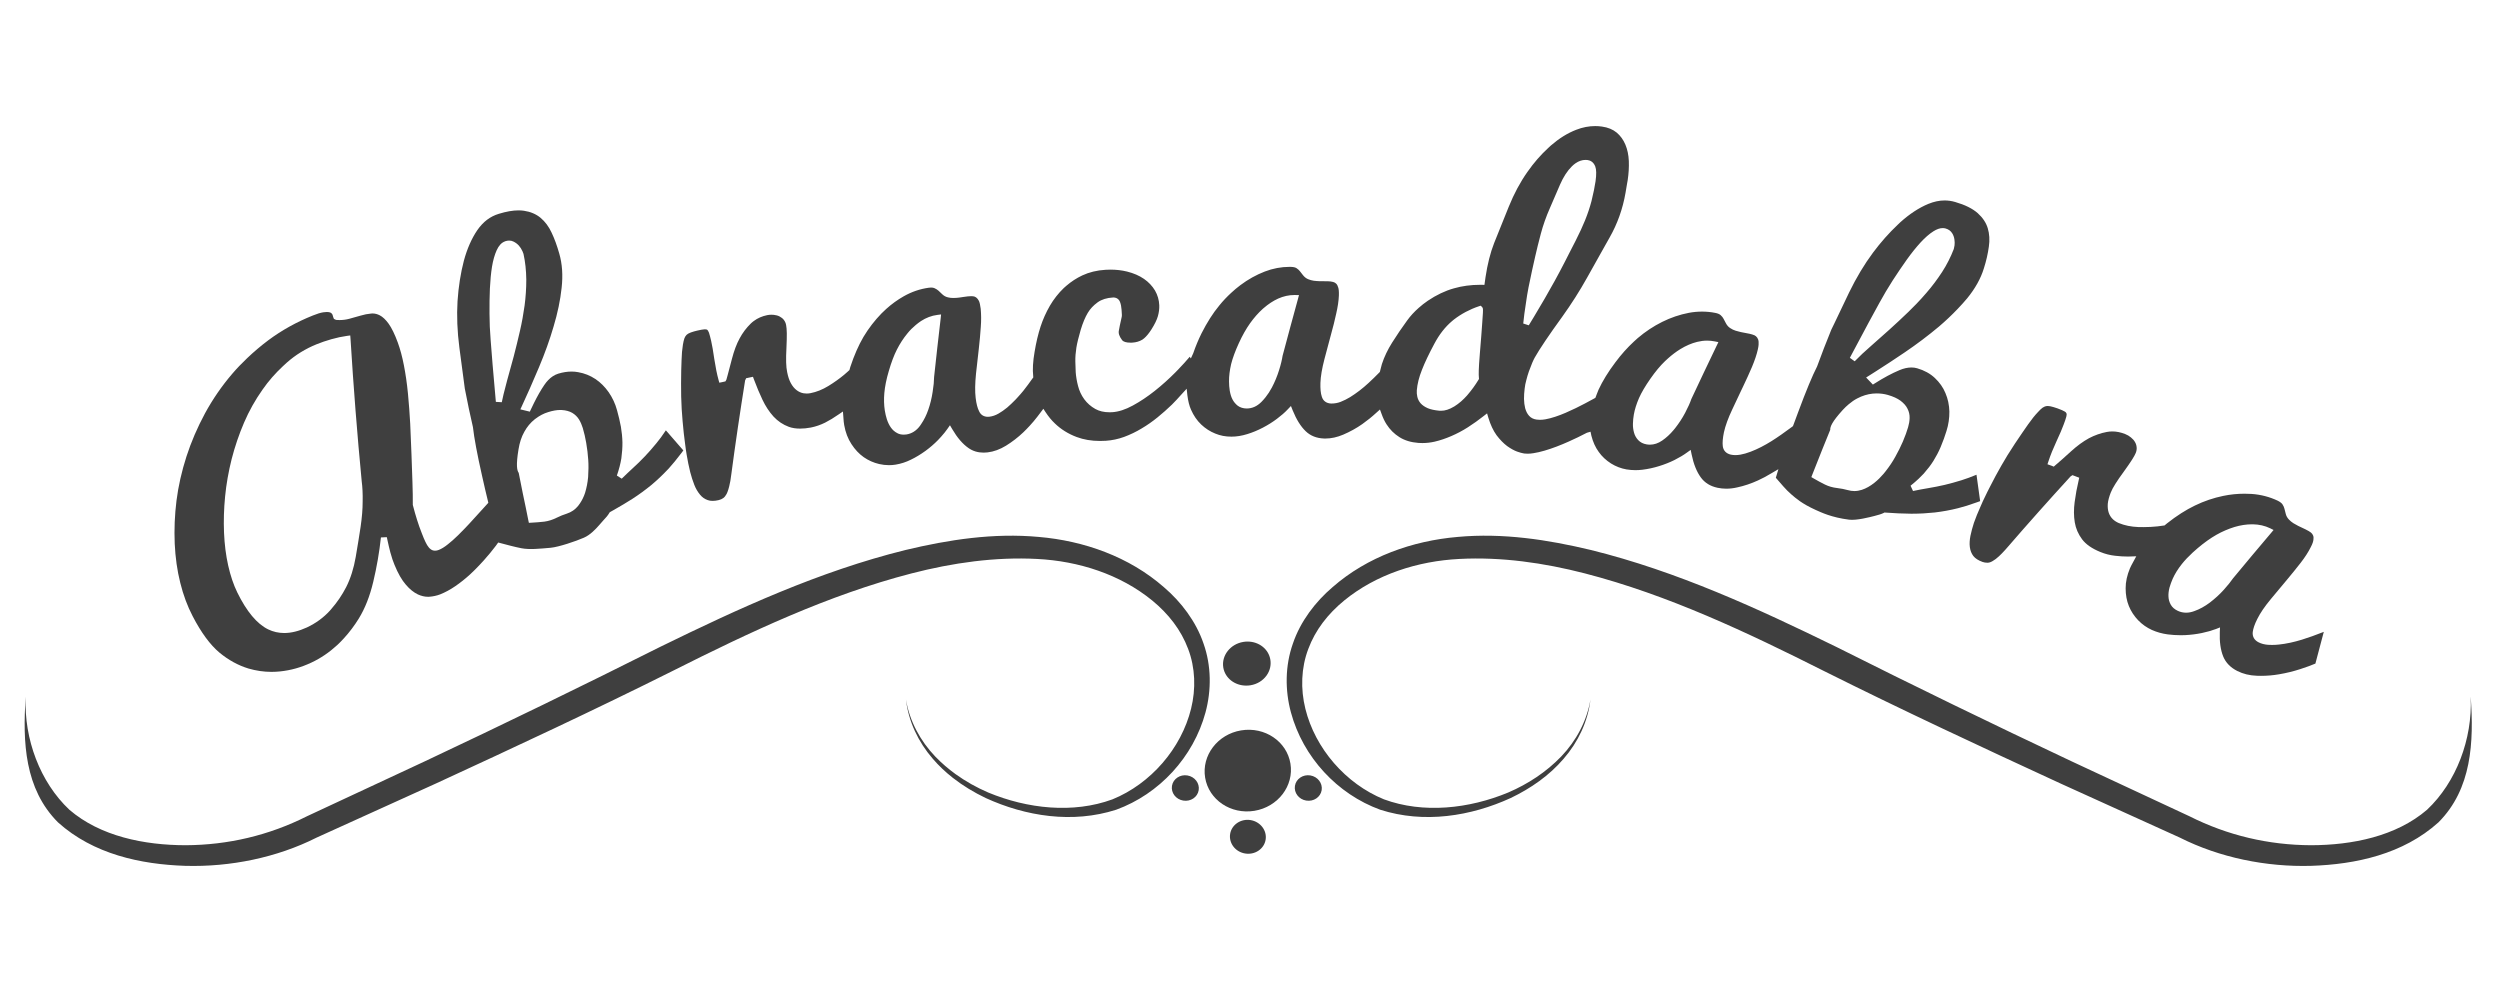 <?xml version="1.0" encoding="UTF-8"?> <!-- Generator: Adobe Illustrator 16.0.0, SVG Export Plug-In . SVG Version: 6.00 Build 0) --> <svg xmlns="http://www.w3.org/2000/svg" xmlns:xlink="http://www.w3.org/1999/xlink" version="1.1" id="Capa_1" x="0px" y="0px" width="507px" height="201.316px" viewBox="0 0 507 201.316" xml:space="preserve"> <g> <g> <g> <path fill="#3F3F3F" d="M252.996,130.109c2.344,0,4.291,1.547,4.634,3.686c0.183,1.115-0.094,2.253-0.775,3.201 c-0.761,1.056-1.92,1.76-3.265,1.978c-0.285,0.046-0.573,0.067-0.857,0.067c-2.35,0-4.307-1.547-4.653-3.678 c-0.391-2.429,1.432-4.754,4.066-5.183C252.427,130.132,252.713,130.109,252.996,130.109"></path> </g> <path fill-rule="evenodd" clip-rule="evenodd" fill="#3F3F3F" d="M254.388,164.435c4.788-0.786,8.056-5.071,7.312-9.576 c-0.735-4.507-5.205-7.526-9.993-6.738c-4.773,0.785-8.047,5.084-7.307,9.591C245.148,162.216,249.611,165.215,254.388,164.435z"></path> <path fill-rule="evenodd" clip-rule="evenodd" fill="#3F3F3F" d="M264.895,162.355c-1.492-0.24-2.512-1.584-2.281-2.992 c0.229-1.411,1.63-2.354,3.123-2.107c1.499,0.25,2.521,1.587,2.297,2.993C267.8,161.665,266.399,162.607,264.895,162.355z"></path> <path fill-rule="evenodd" clip-rule="evenodd" fill="#3F3F3F" d="M239.961,162.357c-1.499-0.242-2.514-1.586-2.284-2.994 c0.228-1.405,1.633-2.351,3.126-2.104c1.495,0.247,2.52,1.584,2.291,2.991C242.865,161.665,241.464,162.609,239.961,162.357z"></path> <path fill-rule="evenodd" clip-rule="evenodd" fill="#3F3F3F" d="M252.507,173.088c-1.988-0.325-3.335-2.103-3.036-3.974 c0.305-1.866,2.171-3.127,4.153-2.801c1.987,0.335,3.349,2.109,3.044,3.979C256.362,172.165,254.497,173.422,252.507,173.088z"></path> <g> <path fill="#3F3F3F" d="M5.215,141.315c-0.648,9.206-0.212,18.673,6.534,25.449c7.182,6.475,16.79,8.532,25.832,8.829 c9.09,0.257,18.548-1.655,26.625-5.727l24.177-10.963c16.058-7.402,32.14-14.899,47.958-22.802 c15.716-7.911,31.663-15.449,48.497-19.808c8.375-2.166,17.003-3.384,25.488-2.938c8.442,0.426,16.853,3.125,23.336,8.417 c3.309,2.718,5.857,5.975,7.297,9.839c1.453,3.822,1.587,8.092,0.591,12.12c-1.981,8.051-8.173,15.215-15.939,18.376 c-7.982,2.935-17.254,1.919-25.222-1.395c-2.327-1.002-4.561-2.247-6.623-3.735c-1.467-1.064-2.845-2.251-4.106-3.562 c-3.014-3.148-5.196-7.156-5.932-11.536c0.506,4.408,2.504,8.611,5.436,11.99c1.22,1.429,2.587,2.714,4.064,3.871 c2.045,1.607,4.306,2.963,6.656,4.091c8.102,3.713,17.605,5.233,26.478,2.383c8.73-3.178,15.656-10.664,18.113-19.731 c1.217-4.517,1.196-9.479-0.404-13.982c-1.523-4.494-4.577-8.47-8.027-11.413c-7.078-6.205-16.25-9.415-25.383-10.199 c-9.18-0.846-18.278,0.558-27.011,2.648c-17.528,4.333-33.854,11.868-49.754,19.643c-15.799,7.93-31.649,15.636-47.638,23.168 l-24.006,11.189c-7.743,3.898-16.035,5.836-24.615,5.875c-8.41-0.01-17.311-1.815-23.566-7.195 c-5.947-5.592-9.208-14.353-8.857-22.734"></path> <path fill="#3F3F3F" d="M501.064,141.315c0.648,9.206,0.212,18.673-6.533,25.449c-7.185,6.475-16.789,8.532-25.832,8.829 c-9.093,0.257-18.546-1.655-26.629-5.727l-24.174-10.963c-16.057-7.402-32.141-14.899-47.958-22.802 c-15.716-7.911-31.663-15.449-48.497-19.808c-8.375-2.166-17.003-3.384-25.488-2.938c-8.443,0.426-16.854,3.125-23.336,8.417 c-3.312,2.718-5.859,5.975-7.297,9.839c-1.451,3.822-1.588,8.092-0.593,12.12c1.983,8.051,8.174,15.215,15.943,18.376 c7.979,2.935,17.249,1.919,25.218-1.395c3.989-1.716,7.699-4.146,10.729-7.298c3.014-3.148,5.193-7.156,5.931-11.536 c-0.505,4.408-2.505,8.611-5.436,11.99c-2.912,3.412-6.68,6.024-10.722,7.962c-8.102,3.713-17.604,5.233-26.479,2.383 c-8.728-3.178-15.653-10.664-18.109-19.731c-1.22-4.517-1.197-9.479,0.404-13.982c1.52-4.494,4.573-8.47,8.024-11.413 c7.079-6.205,16.251-9.415,25.381-10.199c9.179-0.846,18.281,0.558,27.015,2.648c17.527,4.333,33.854,11.868,49.755,19.643 c15.799,7.93,31.645,15.636,47.635,23.168l24.007,11.189c7.741,3.898,16.036,5.836,24.618,5.875 c8.409-0.01,17.308-1.815,23.564-7.195c5.945-5.592,9.208-14.353,8.857-22.734"></path> </g> </g> <g> <path fill="#3F3F3F" d="M397.785,97.396c-1.16,0.365-2.324,0.676-3.425,0.943c-1.117,0.261-2.217,0.472-3.286,0.652 c-1.053,0.178-2.101,0.366-3.114,0.584l-0.501-1.071c0.6-0.477,1.139-0.945,1.64-1.413c0.369-0.348,0.719-0.698,1.04-1.047 c0.041-0.047,0.078-0.099,0.12-0.146c0.675-0.759,1.295-1.565,1.835-2.424c0.556-0.895,1.056-1.837,1.469-2.812 c0.491-1.198,0.877-2.223,1.178-3.236c0.417-1.3,0.608-2.645,0.592-3.977c-0.035-1.321-0.302-2.585-0.798-3.731 c-0.461-1.133-1.189-2.163-2.151-3.066c-0.939-0.885-2.139-1.546-3.576-1.962c-0.375-0.114-0.767-0.163-1.172-0.163 c-0.758,0-1.58,0.179-2.431,0.545c-1.542,0.646-3.201,1.54-4.964,2.659l-0.423,0.264l-1.368-1.436l0.625-0.394 c0.429-0.271,0.854-0.542,1.28-0.812c2.028-1.293,4.024-2.598,5.925-3.892c2.417-1.636,4.758-3.401,6.954-5.242 c1.354-1.152,2.613-2.349,3.78-3.573c0.674-0.708,1.326-1.421,1.93-2.146c1.611-1.972,2.755-4.016,3.386-6.076 c0.471-1.468,0.811-2.955,1.009-4.402c0.2-1.346,0.121-2.602-0.224-3.741c-0.331-1.11-1.016-2.134-2.026-3.047 c-1.047-0.927-2.586-1.697-4.594-2.274c-0.69-0.201-1.419-0.308-2.134-0.308c-1.065,0-2.174,0.24-3.295,0.699 c-1.897,0.785-3.814,2.042-5.687,3.728c-0.181,0.163-0.354,0.343-0.533,0.509c-1.734,1.635-3.413,3.523-4.996,5.645 c-1.771,2.376-3.396,5.097-4.85,8.083c-1.144,2.386-2.146,4.466-2.975,6.235l-0.643,1.324c-1.018,2.51-1.991,4.995-2.877,7.447 c-0.957,1.866-2.215,4.89-3.831,9.243c-0.298,0.803-0.58,1.555-0.848,2.287c-0.049,0.132-0.102,0.266-0.147,0.396l-0.067,0.167 l-0.135,0.111c-1.583,1.175-2.951,2.142-4.224,2.938c-0.669,0.422-1.354,0.806-2.083,1.186c-0.72,0.368-1.438,0.691-2.13,0.954 c-0.75,0.289-1.422,0.476-2.073,0.597c-0.353,0.06-0.697,0.094-1.034,0.094c-0.328,0-0.639-0.035-0.914-0.094 c-0.951-0.214-1.535-0.83-1.639-1.726c-0.087-0.697-0.01-1.61,0.23-2.797c0.293-1.332,0.863-2.893,1.682-4.621 c0.612-1.312,1.192-2.524,1.707-3.627l0.497-1.038c0.65-1.338,1.239-2.675,1.802-3.966c0.578-1.382,0.961-2.534,1.186-3.535 c0.188-0.787,0.188-1.293,0.161-1.593c-0.024-0.332-0.134-0.619-0.285-0.831c-0.156-0.211-0.334-0.369-0.545-0.469 c-0.306-0.127-0.627-0.229-0.996-0.308c-0.273-0.057-1.485-0.283-1.787-0.347c-0.353-0.078-0.712-0.168-1.042-0.276 c-0.391-0.122-0.755-0.297-1.071-0.512c-0.375-0.226-0.662-0.554-0.884-0.963l-0.5-0.945c-0.103-0.23-0.308-0.475-0.578-0.727 c-0.224-0.209-0.587-0.367-1.085-0.463c-0.884-0.178-1.793-0.265-2.702-0.265c-0.885,0-1.784,0.082-2.662,0.248 c-1.867,0.359-3.683,0.977-5.412,1.837c-1.761,0.875-3.434,1.984-4.962,3.289c-0.262,0.222-0.521,0.467-0.782,0.708 c-1.299,1.202-2.561,2.602-3.759,4.213c-1.469,1.948-2.607,3.813-3.411,5.553c-0.108,0.242-0.198,0.486-0.288,0.729 c-0.035,0.092-0.075,0.182-0.108,0.273l-0.233,0.625l-0.179,0.109c-1.312,0.722-2.584,1.399-3.781,1.981 c-0.682,0.329-1.368,0.644-2.077,0.953c-0.728,0.301-1.414,0.586-2.116,0.806c-0.705,0.23-1.35,0.405-1.984,0.518 c-0.403,0.072-0.785,0.102-1.136,0.102c-0.223,0-0.438-0.011-0.655-0.046c-0.65-0.09-1.168-0.354-1.537-0.781 c-0.353-0.393-0.603-0.887-0.783-1.525c-0.142-0.573-0.223-1.189-0.237-1.884c0-0.652,0.034-1.34,0.131-2.072 c0.061-0.581,0.173-1.169,0.346-1.772c0.146-0.598,0.327-1.179,0.521-1.748c0.195-0.558,0.401-1.083,0.672-1.73 c0.185-0.416,0.34-0.765,0.503-1.054c0.949-1.697,2.979-4.706,5.562-8.262c1.871-2.609,3.566-5.27,5.028-7.896 c1.216-2.199,2.452-4.403,3.712-6.625l0.9-1.598c1.558-2.736,2.647-5.772,3.213-9.035c0.118-0.631,0.222-1.253,0.313-1.861 l0.129-0.721c0.193-1.312,0.277-2.611,0.228-3.87c-0.046-1.239-0.293-2.359-0.699-3.332c-0.422-1.004-1.009-1.795-1.76-2.435 c-0.771-0.638-1.769-1.055-2.993-1.223c-0.462-0.071-0.917-0.1-1.37-0.1c-1.271,0-2.57,0.248-3.843,0.749 c-1.768,0.682-3.455,1.732-5.144,3.193c-0.182,0.155-0.355,0.33-0.534,0.494c-1.504,1.382-2.928,3.004-4.213,4.85 c-1.474,2.085-2.736,4.457-3.788,7.053c-1.062,2.632-2.061,5.098-2.972,7.386c-0.771,1.964-1.354,4.287-1.747,6.918 c-0.052,0.336-0.1,0.676-0.143,1.021l-0.074,0.534l-0.898-0.008c-1.84,0-3.635,0.237-5.308,0.72 c-1.771,0.497-3.547,1.344-5.279,2.511c-0.668,0.45-1.274,0.938-1.848,1.445c-0.896,0.793-1.688,1.646-2.348,2.565 c-1.074,1.459-2.085,2.972-3.04,4.476c-0.88,1.397-1.595,2.867-2.08,4.37c-0.113,0.359-0.208,0.719-0.281,1.072l-0.122,0.49v0.004 l-0.111,0.125c-0.741,0.756-1.474,1.474-2.202,2.141c-0.584,0.531-1.171,1.047-1.82,1.537c-0.642,0.493-1.275,0.93-1.903,1.321 c-0.605,0.372-1.251,0.691-1.92,0.957c-0.589,0.227-1.198,0.344-1.907,0.344h-0.006c-0.982-0.035-1.652-0.534-1.909-1.396 c-0.236-0.684-0.316-1.603-0.281-2.798c0.045-1.318,0.317-2.903,0.821-4.844l1.329-4.982c0.406-1.445,0.755-2.843,1.055-4.234 c0.31-1.333,0.495-2.571,0.539-3.671c0.028-0.838-0.044-1.342-0.129-1.587c-0.101-0.363-0.238-0.619-0.42-0.799 c-0.17-0.168-0.371-0.285-0.636-0.349c-0.317-0.078-0.633-0.124-0.993-0.134c-0.264-0.004-1.81-0.021-1.81-0.021 c-0.35-0.004-0.712-0.043-1.108-0.086c-0.407-0.064-0.784-0.165-1.102-0.301c-0.389-0.148-0.744-0.414-1.055-0.798l-0.654-0.834 c-0.168-0.225-0.406-0.43-0.701-0.627c-0.173-0.107-0.502-0.24-1.136-0.254l-0.245-0.003c-1.7,0-3.402,0.318-5.027,0.946 c-1.734,0.667-3.422,1.607-4.962,2.766c-0.651,0.484-1.269,1.011-1.863,1.561c-0.865,0.798-1.678,1.647-2.412,2.564 c-1.294,1.553-2.495,3.457-3.604,5.647c-0.631,1.282-1.174,2.571-1.682,4.045l-0.124,0.269l-0.354,0.773l-0.152-0.221 l-0.078-0.115c-0.676,0.805-1.454,1.661-2.343,2.585c-0.192,0.199-0.38,0.394-0.582,0.598c-1.267,1.276-2.664,2.546-4.193,3.756 c-1.441,1.14-2.917,2.13-4.419,2.946c-1.487,0.815-2.9,1.278-4.209,1.357c-0.184,0.012-0.369,0.012-0.545,0.012 c-1.113,0-2.063-0.228-2.857-0.671c-0.883-0.497-1.645-1.153-2.247-1.976c-0.6-0.818-1.012-1.729-1.257-2.693 c-0.248-0.942-0.403-1.875-0.472-2.775c-0.036-0.59-0.06-1.317-0.075-2.181c-0.015-0.887,0.054-1.829,0.209-2.804 c0.152-0.949,0.449-2.134,0.881-3.626c0.433-1.429,0.923-2.586,1.437-3.438c0.482-0.807,1.132-1.493,1.895-2.053 c0.038-0.028,0.071-0.059,0.108-0.085c0.809-0.576,1.833-0.904,3.155-0.978c0.652,0,1.145,0.322,1.371,0.905 c0.178,0.44,0.273,0.97,0.319,1.593c0.095,0.986,0.069,1.297,0.02,1.487c-0.316,1.391-0.498,2.269-0.564,2.708 c-0.131,0.561,0.083,1.204,0.645,1.944c0.262,0.353,0.841,0.53,1.749,0.53l0.314-0.009c0.788-0.046,1.447-0.245,2.043-0.598 c0.47-0.301,0.97-0.822,1.464-1.51c0.127-0.178,0.254-0.361,0.38-0.561c0.67-1.06,1.107-1.958,1.314-2.692 c0.211-0.747,0.308-1.477,0.28-2.231c-0.045-1.06-0.335-2.058-0.863-2.973c-0.545-0.912-1.3-1.714-2.231-2.358 c-0.971-0.671-2.105-1.154-3.437-1.49c-1.063-0.261-2.185-0.391-3.37-0.391c-0.328,0-0.659,0.013-1.014,0.033 c-1.722,0.104-3.301,0.487-4.691,1.138c-1.174,0.552-2.258,1.263-3.222,2.092c-0.179,0.152-0.362,0.304-0.53,0.466 c-1.097,1.054-2.048,2.266-2.82,3.587c-0.793,1.375-1.422,2.792-1.89,4.222c-0.496,1.52-0.906,3.246-1.218,5.145 c-0.331,1.916-0.433,3.555-0.276,4.963l0.011,0.222l-0.14,0.18c-0.623,0.889-1.261,1.741-1.877,2.524 c-0.364,0.454-0.762,0.898-1.163,1.336c-0.14,0.151-0.278,0.305-0.418,0.454c-0.571,0.582-1.128,1.123-1.691,1.604 c-0.614,0.501-1.188,0.903-1.755,1.224c-0.605,0.349-1.223,0.563-1.859,0.638c-0.102,0.01-0.214,0.017-0.312,0.017 c-0.823,0-1.429-0.387-1.764-1.107c-0.33-0.641-0.564-1.529-0.705-2.723c-0.156-1.306-0.13-2.917,0.072-4.923 c0.206-1.905,0.4-3.62,0.575-5.119c0.172-1.485,0.297-2.934,0.393-4.335c0.104-1.308,0.09-2.568-0.018-3.716 c-0.094-0.742-0.208-1.243-0.353-1.566c-0.158-0.313-0.338-0.547-0.564-0.713c-0.185-0.14-0.415-0.225-0.658-0.244 c-0.115-0.012-0.254-0.012-0.383-0.012c-0.207,0-0.42,0.007-0.638,0.033c-0.286,0.033-0.582,0.069-0.865,0.115 c-0.308,0.057-0.616,0.096-0.924,0.136c-0.38,0.049-0.746,0.076-1.217,0.076c-0.353,0-0.709-0.04-1.047-0.127 c-0.422-0.096-0.813-0.305-1.163-0.641l-0.744-0.706c-0.231-0.204-0.491-0.371-0.823-0.517c-0.176-0.083-0.402-0.122-0.689-0.122 c-0.147,0-0.293,0.011-0.461,0.036c-1.768,0.24-3.484,0.826-5.086,1.737c-1.255,0.713-2.434,1.568-3.527,2.548 c-0.336,0.301-0.663,0.613-0.984,0.938c-1.367,1.407-2.596,2.997-3.642,4.737c-1.005,1.711-1.905,3.771-2.681,6.125l-0.091,0.33 l-0.078,0.282l-0.392,0.354c-0.233,0.211-0.463,0.425-0.702,0.615c-0.956,0.791-2.015,1.547-3.172,2.256 c-1.207,0.74-2.428,1.227-3.631,1.458c-0.262,0.053-0.533,0.078-0.787,0.078c-0.215,0-0.43-0.02-0.652-0.056 c-0.518-0.103-1-0.325-1.404-0.649c-0.425-0.329-0.819-0.795-1.149-1.406c-0.322-0.583-0.569-1.336-0.744-2.234 c-0.121-0.533-0.178-1.204-0.207-1.988c-0.021-0.783,0-1.779,0.065-3.01c0.056-1.194,0.079-2.16,0.069-2.886 c-0.017-0.738-0.06-1.267-0.135-1.629c-0.061-0.398-0.225-0.754-0.452-1.064c-0.228-0.295-0.521-0.527-0.856-0.699 c-0.354-0.186-0.752-0.292-1.182-0.336c-0.164-0.017-0.316-0.026-0.484-0.026c-0.286,0-0.565,0.026-0.848,0.079 c-1.05,0.214-1.962,0.616-2.73,1.19c-0.208,0.154-0.411,0.316-0.597,0.498c-0.918,0.894-1.691,1.917-2.287,3.044 c-0.612,1.118-1.128,2.492-1.572,4.2c-0.312,1.229-0.59,2.29-0.837,3.182c-0.093,0.343-0.183,0.666-0.265,0.959l-0.196,0.363 l-0.697,0.161l-0.549,0.107l-0.15-0.539c-0.325-1.171-0.615-2.611-0.866-4.258c-0.229-1.602-0.443-2.835-0.638-3.681 c-0.167-0.707-0.303-1.248-0.438-1.651c-0.136-0.372-0.27-0.524-0.355-0.598c-0.099-0.066-0.212-0.1-0.495-0.1 c0,0-0.023,0-0.044,0c-0.365,0.023-0.881,0.122-1.514,0.269c-0.441,0.103-0.813,0.209-1.122,0.318 c-0.107,0.037-0.207,0.075-0.299,0.111c-0.308,0.114-0.558,0.269-0.732,0.44c-0.191,0.208-0.338,0.442-0.427,0.692 c-0.114,0.326-0.211,0.745-0.3,1.274c-0.154,0.92-0.247,1.963-0.275,3.113c-0.065,1.26-0.086,2.839-0.1,4.725 c-0.022,1.831,0.035,3.597,0.127,5.259c0.108,1.639,0.243,3.234,0.412,4.79c0.013,0.118,0.028,0.23,0.041,0.347 c0.072,0.667,0.155,1.321,0.244,1.957l0.147,1.105l0.017,0.126l0.139,0.873c0.212,1.266,0.451,2.46,0.727,3.561 c0.225,0.884,0.509,1.754,0.83,2.585c0.289,0.747,0.688,1.418,1.164,1.998c0.43,0.523,0.948,0.883,1.569,1.098 c0.289,0.107,0.616,0.157,0.986,0.157c0.368,0,0.78-0.053,1.217-0.157c0.376-0.093,0.702-0.238,0.944-0.419 c0.247-0.182,0.469-0.463,0.666-0.826c0.064-0.119,0.119-0.254,0.176-0.396c0.129-0.325,0.243-0.701,0.355-1.156 c0.175-0.64,0.301-1.432,0.423-2.414c0.816-6.151,1.761-12.561,2.802-19.061l0.212-0.45l1.207-0.252l0.175-0.038l0.175,0.483 c0.616,1.651,1.182,2.965,1.747,4.164c0.613,1.293,1.363,2.448,2.252,3.426c0.872,0.936,1.908,1.636,3.108,2.079 c0.67,0.242,1.432,0.357,2.273,0.357c0.677,0,1.41-0.071,2.189-0.219c1.022-0.206,1.972-0.54,2.888-0.995 c0.894-0.459,1.774-0.985,2.732-1.657l0.88-0.6l0.105,1.36c0.035,0.468,0.061,0.939,0.149,1.388 c0.257,1.474,0.755,2.776,1.477,3.87c0.713,1.1,1.532,1.969,2.489,2.647c0.948,0.66,1.993,1.126,3.122,1.387 c0.659,0.154,1.335,0.233,1.988,0.233c0.451,0,0.896-0.038,1.354-0.108c1.064-0.176,2.101-0.508,3.101-1.006 c0.996-0.48,1.965-1.067,2.954-1.78c0.906-0.662,1.764-1.401,2.538-2.191c0.239-0.251,0.461-0.493,0.675-0.73 c0.475-0.536,0.888-1.041,1.212-1.511l0.542-0.772l0.177,0.304l0.3,0.511c0.994,1.704,2.097,2.983,3.264,3.798 c0.903,0.635,1.917,0.942,3.087,0.942c0.248,0,0.523-0.018,0.802-0.048c1.274-0.154,2.495-0.601,3.732-1.358 c1.271-0.784,2.449-1.699,3.512-2.709c0.457-0.439,0.879-0.878,1.284-1.316c0.58-0.63,1.117-1.26,1.601-1.9l1.181-1.561 l0.176,0.267l0.293,0.445c0.585,0.89,1.199,1.625,1.852,2.245c1.224,1.188,2.717,2.127,4.457,2.776 c1.393,0.522,2.98,0.792,4.701,0.792c0.394,0,0.799-0.018,1.207-0.038c1.246-0.08,2.484-0.347,3.696-0.785 c1.234-0.459,2.413-1.025,3.53-1.7c1.128-0.665,2.214-1.425,3.248-2.266c1.012-0.821,1.988-1.687,2.91-2.578 c0.333-0.325,0.658-0.667,0.979-1.016c0.272-0.295,0.542-0.595,0.812-0.895l1.203-1.315l0.015,0.138l0.126,1.178 c0.154,1.192,0.386,2.149,0.744,2.943c0.53,1.194,1.197,2.173,2.055,2.994c0.85,0.809,1.811,1.424,2.865,1.845 c1.008,0.417,2.068,0.622,3.265,0.622h0.004c1.06,0,2.128-0.178,3.207-0.515c1.1-0.337,2.135-0.769,3.189-1.319 c1.021-0.533,1.974-1.134,2.823-1.773c0.86-0.644,1.608-1.288,2.205-1.93l0.649-0.681l0.346,0.873 c0.771,1.889,1.633,3.276,2.659,4.257c0.951,0.912,2.194,1.411,3.691,1.464l0.317,0.005c1.144,0,2.344-0.262,3.564-0.778 c1.406-0.6,2.699-1.317,3.887-2.148c0.986-0.697,1.945-1.468,2.914-2.359l0.673-0.604l0.31,0.845 c0.312,0.877,0.636,1.561,1.026,2.162c0.691,1.077,1.546,1.926,2.601,2.592c1.061,0.676,2.369,1.068,3.87,1.18 c0.264,0.025,0.531,0.026,0.801,0.026c0.8,0,1.637-0.09,2.468-0.279c1.126-0.262,2.271-0.649,3.393-1.137 c1.119-0.48,2.233-1.062,3.369-1.786c1.113-0.724,2.17-1.461,3.181-2.267l0.706-0.55l0.251,0.856 c0.434,1.448,1.008,2.657,1.677,3.58c0.693,0.915,1.419,1.653,2.141,2.194c0.734,0.523,1.403,0.892,2.015,1.117 c0.484,0.164,1.083,0.354,1.43,0.39c0.216,0.026,0.443,0.041,0.681,0.041c0.365,0,0.768-0.029,1.183-0.1 c0.716-0.111,1.46-0.277,2.275-0.519c0.8-0.233,1.615-0.511,2.456-0.83c0.852-0.328,1.664-0.661,2.445-1.015 c1.21-0.528,2.44-1.14,3.697-1.787l0.731-0.208l0.164,0.79c0.33,1.296,0.821,2.377,1.504,3.318 c0.643,0.914,1.486,1.695,2.486,2.333c0.966,0.601,2.021,1.007,3.12,1.202c0.602,0.097,1.215,0.153,1.832,0.153 c0.472,0,0.947-0.032,1.434-0.089c1.141-0.145,2.246-0.382,3.369-0.732c1.099-0.34,2.152-0.756,3.115-1.235 c1.025-0.519,1.854-1.014,2.525-1.511l0.76-0.545l0.188,0.915c0.398,1.951,1.028,3.512,1.855,4.652 c0.796,1.103,1.913,1.797,3.397,2.117c0.586,0.125,1.183,0.188,1.792,0.188c0.702,0,1.457-0.087,2.204-0.262 c1.394-0.298,2.804-0.77,4.199-1.407c0.871-0.396,1.778-0.872,2.812-1.5l1.342-0.788l-0.521,1.743 c1.011,1.133,1.969,2.369,3.145,3.37c0.924,0.79,2.111,1.873,4.93,3.15c1.102,0.493,3.213,1.529,6.788,1.979 c1.501,0.193,4.286-0.534,5.141-0.756c0.741-0.188,1.416-0.379,1.897-0.622l0.133-0.079l0.178,0.017 c1.795,0.134,3.538,0.214,5.164,0.229h0.302c1.471,0,3.001-0.083,4.523-0.246c1.601-0.186,3.195-0.479,4.732-0.865 c1.124-0.279,2.351-0.658,3.856-1.206l0.645-0.233c0,0-0.053-0.387-0.134-0.963c-0.174-1.256-0.472-3.405-0.605-4.39 C399.758,96.721,398.742,97.097,397.785,97.396z M181.886,70.905c0.608-1.198,1.332-2.316,2.142-3.293 c0.505-0.634,1.077-1.197,1.69-1.705c0.344-0.286,0.696-0.557,1.065-0.801c1.03-0.669,2.14-1.095,3.31-1.242l0.76-0.097 l-0.079,0.766c-0.477,3.999-0.91,7.99-1.337,11.915c-0.009,0.834-0.103,1.859-0.299,3.044c-0.187,1.248-0.484,2.474-0.892,3.631 c-0.377,1.088-0.854,2.038-1.454,2.913c-0.071,0.103-0.134,0.208-0.208,0.307c-0.735,1.001-1.663,1.588-2.753,1.763 c-0.188,0.025-0.379,0.039-0.547,0.039c-0.497,0-0.949-0.1-1.31-0.304c-0.522-0.268-0.96-0.651-1.303-1.141 c-0.332-0.472-0.595-1.019-0.806-1.642c-0.185-0.579-0.327-1.192-0.43-1.838c-0.165-1.071-0.202-2.266-0.09-3.526 c0.118-1.32,0.417-2.81,0.9-4.433C180.758,73.483,181.301,72.057,181.886,70.905z M380.145,97.893 c-0.838,0.674-1.698,1.16-2.566,1.446c-0.495,0.158-1.009,0.247-1.519,0.247c-0.431,0-0.886-0.066-1.312-0.19 c-0.674-0.19-1.418-0.329-2.207-0.427c-0.877-0.1-1.69-0.336-2.439-0.701c-0.781-0.384-1.548-0.802-2.32-1.253l-0.442-0.258 l0.185-0.478c0.312-0.806,0.644-1.659,1.012-2.556l0.215-0.541c0.248-0.646,0.527-1.36,0.847-2.136l1.573-3.877 c-0.038-0.612,0.363-1.634,2.53-4.022c0.403-0.442,0.81-0.823,1.221-1.168c0.561-0.473,1.129-0.869,1.719-1.175 c1.031-0.544,2.088-0.871,3.159-0.981c0.259-0.021,0.52-0.037,0.805-0.037c0.769,0,1.529,0.103,2.24,0.305 c1.078,0.311,1.936,0.702,2.576,1.172c0.667,0.505,1.156,1.059,1.418,1.622c0.306,0.591,0.448,1.215,0.429,1.889 c-0.015,0.622-0.123,1.25-0.305,1.859c-0.247,0.856-0.6,1.812-1.061,2.912c-0.441,1.024-0.943,2.03-1.534,3.084 c-0.547,0.999-1.186,1.948-1.94,2.911c-0.146,0.189-0.294,0.374-0.448,0.555C381.412,96.767,380.797,97.375,380.145,97.893z M386.695,52.66c0.945-1.325,1.888-2.492,2.786-3.478c0.453-0.491,0.896-0.927,1.332-1.307c0.438-0.38,0.863-0.705,1.28-0.966 c0.681-0.43,1.313-0.652,1.875-0.652c0.211,0,0.408,0.023,0.58,0.072c0.608,0.17,1.057,0.493,1.352,0.968 c0.25,0.394,0.392,0.811,0.457,1.271c0.064,0.432,0.064,0.822,0.023,1.195c-0.062,0.35-0.102,0.575-0.152,0.741 c-0.623,1.612-1.411,3.18-2.372,4.662c-0.982,1.499-2.036,2.917-3.169,4.212c-0.641,0.752-1.313,1.492-2.028,2.235 c-0.518,0.54-1.056,1.084-1.632,1.636c-1.285,1.23-2.542,2.422-3.835,3.579c-1.271,1.156-2.528,2.264-3.757,3.338 c-1.191,1.032-2.312,2.077-3.309,3.103l-0.975-0.7c0.233-0.463,0.533-1.021,0.884-1.666l2.957-5.54 c0.676-1.23,1.374-2.542,2.129-3.903c0.86-1.565,1.769-3.115,2.722-4.592C384.803,55.4,385.742,53.992,386.695,52.66z M332.394,80.718c0.502-1.123,1.251-2.402,2.305-3.914c1.032-1.475,2.011-2.652,2.984-3.579c0.193-0.185,0.388-0.362,0.586-0.539 c0.791-0.708,1.625-1.346,2.51-1.89c1.127-0.689,2.239-1.17,3.408-1.464c0.683-0.169,1.353-0.254,2.022-0.254 c0.504,0,1.016,0.048,1.525,0.154l0.756,0.153l-0.34,0.701c-1.737,3.625-3.473,7.254-5.144,10.833 c-0.255,0.755-0.68,1.701-1.259,2.802c-0.592,1.126-1.281,2.155-2.042,3.13c-0.105,0.136-0.217,0.261-0.325,0.391 c-0.69,0.826-1.464,1.536-2.285,2.101c-0.803,0.56-1.646,0.835-2.486,0.835c-0.224,0-0.465-0.02-0.688-0.06 c-0.692-0.118-1.261-0.409-1.689-0.859c-0.408-0.433-0.682-0.921-0.846-1.495c-0.161-0.57-0.247-1.179-0.229-1.804 c0.012-0.634,0.076-1.275,0.183-1.883C331.527,83.028,331.872,81.931,332.394,80.718z M316.381,37.423 c0.675-1.55,1.482-2.786,2.389-3.683c0.251-0.251,0.51-0.465,0.772-0.644c0.641-0.439,1.31-0.667,2.006-0.667 c0.122,0,0.27,0.008,0.418,0.028c0.505,0.072,1.178,0.351,1.547,1.289c0.245,0.63,0.257,1.624,0.062,3.031 c-0.152,1.044-0.432,2.421-0.817,3.989c-0.338,1.293-0.783,2.625-1.329,3.965c-0.485,1.196-1.089,2.502-1.91,4.126 c-0.419,0.784-0.821,1.575-1.219,2.373l-0.885,1.741c-0.712,1.392-1.421,2.725-2.125,4.004c-1.293,2.347-2.684,4.747-4.205,7.271 c-0.346,0.573-0.69,1.142-1.05,1.728l-1.122-0.364c0.011-0.144,0.222-1.945,0.222-1.945c0.095-0.684,0.203-1.479,0.349-2.373 c0.115-0.92,0.297-1.914,0.501-3.021c0.225-1.091,0.455-2.234,0.713-3.404l0.648-2.892c0.313-1.374,0.689-2.895,1.135-4.587 c0.462-1.723,1.075-3.465,1.833-5.18C314.313,42.21,315.885,38.55,316.381,37.423z M290.875,69.732 c1.006-1.908,2.226-3.459,3.623-4.634c0.107-0.093,0.216-0.186,0.327-0.272c1.521-1.177,3.243-2.098,5.109-2.717l0.367-0.115 l0.263,0.273c0.202,0.201,0.202,0.393,0.17,1.182c-0.021,0.513-0.068,1.174-0.133,1.977c-0.072,0.798-0.125,1.664-0.192,2.623 c-0.062,0.936-0.165,2.111-0.3,3.719c-0.121,1.503-0.194,2.609-0.214,3.333c-0.019,0.708-0.011,1.218,0.029,1.542l0.015,0.207 l-0.104,0.175c-0.668,1.099-1.388,2.084-2.126,2.946c-0.071,0.083-0.142,0.173-0.212,0.252c-0.367,0.409-0.764,0.814-1.2,1.193 c-0.438,0.37-0.866,0.699-1.342,0.995c-0.54,0.325-1.002,0.541-1.45,0.683c-0.416,0.139-0.854,0.208-1.278,0.208 c-0.118,0-0.226-0.003-0.353-0.013c-0.938-0.087-1.703-0.25-2.316-0.504c-0.607-0.268-1.087-0.587-1.457-0.999 c-0.329-0.381-0.556-0.824-0.669-1.319c-0.103-0.436-0.131-0.863-0.103-1.31c0.106-1.292,0.442-2.657,1.049-4.172 C288.951,73.507,289.8,71.743,290.875,69.732z M253.519,65.552c0.769-1.075,1.624-2.067,2.604-2.947 c0.056-0.048,0.114-0.093,0.17-0.141c0.911-0.795,1.889-1.439,2.912-1.908c1.077-0.481,2.182-0.727,3.296-0.727l0.931,0.017 l-0.197,0.75c-1.075,3.871-2.104,7.753-3.129,11.569c-0.113,0.76-0.348,1.767-0.732,2.969c-0.367,1.174-0.844,2.334-1.44,3.463 c-0.387,0.735-0.815,1.379-1.277,1.962c-0.271,0.337-0.549,0.66-0.847,0.956c-0.895,0.89-1.871,1.325-2.978,1.328 c-0.699-0.003-1.322-0.194-1.812-0.554c-0.454-0.358-0.823-0.801-1.082-1.309c-0.251-0.473-0.419-1.041-0.545-1.748 c-0.094-0.613-0.148-1.243-0.148-1.875c-0.011-1.085,0.141-2.265,0.426-3.511c0.315-1.254,0.846-2.684,1.562-4.245 C251.947,68.041,252.717,66.676,253.519,65.552z"></path> <path fill="#3F3F3F" d="M466.821,129.726c-0.77,0.237-1.538,0.439-2.341,0.614c-0.812,0.172-1.597,0.306-2.335,0.376 c-0.471,0.052-0.934,0.075-1.368,0.075c-0.273,0-0.547,0-0.802-0.023c-0.744-0.058-1.395-0.227-1.935-0.507 c-0.868-0.432-1.28-1.168-1.184-2.08c0.093-0.72,0.381-1.587,0.923-2.654c0.59-1.199,1.522-2.564,2.77-4.062 c0.828-1.013,3.301-3.955,3.301-3.955c0.962-1.156,1.882-2.281,2.751-3.405c0.846-1.09,1.518-2.139,2.012-3.126 c0.396-0.74,0.516-1.22,0.545-1.505c0.057-0.34,0.04-0.637-0.06-0.872c-0.093-0.24-0.245-0.443-0.435-0.593 c-0.261-0.197-0.561-0.389-1.086-0.644c-0.201-0.105-0.411-0.207-0.642-0.305l-0.858-0.406c-0.343-0.172-0.666-0.354-0.982-0.55 c-0.325-0.213-0.646-0.463-0.907-0.746c-0.331-0.351-0.547-0.744-0.643-1.17l-0.259-1.016c-0.069-0.308-0.213-0.607-0.403-0.895 c-0.157-0.234-0.472-0.483-0.95-0.729c-1.641-0.776-3.431-1.247-5.301-1.377c-0.485-0.035-0.957-0.044-1.434-0.044 c-1.465,0-2.879,0.142-4.35,0.447c-1.928,0.396-3.859,1.048-5.706,1.945c-1.819,0.873-3.729,2.089-5.661,3.619l-0.509,0.423 l-0.511,0.068c-0.3,0.046-0.613,0.097-0.923,0.123c-0.894,0.098-1.847,0.147-2.825,0.147c-0.36,0-0.739-0.006-1.104-0.014 c-1.419-0.057-2.724-0.32-3.903-0.801c-0.476-0.204-0.87-0.459-1.208-0.772c-0.381-0.365-0.671-0.823-0.834-1.295 c-0.178-0.512-0.253-1.107-0.207-1.826c0.062-0.67,0.27-1.438,0.597-2.277c0.193-0.498,0.511-1.096,0.943-1.776 c0.406-0.656,0.977-1.49,1.705-2.478c0.695-0.964,1.249-1.76,1.646-2.383c0.399-0.62,0.647-1.081,0.779-1.404 c0.168-0.414,0.225-0.794,0.185-1.162c-0.027-0.375-0.14-0.734-0.339-1.068c-0.188-0.336-0.453-0.638-0.815-0.926 c-0.325-0.28-0.719-0.516-1.16-0.685c-0.884-0.351-1.758-0.534-2.603-0.534c-0.389,0-0.768,0.035-1.136,0.106 c-1.246,0.233-2.464,0.667-3.617,1.272c-1.196,0.656-2.414,1.544-3.637,2.659c-1.305,1.182-2.364,2.143-3.218,2.853l-0.281,0.25 l-0.349-0.15c-0.112-0.047-0.929-0.333-0.929-0.333l0.187-0.563c0.427-1.305,0.98-2.666,1.62-4.04 c0.728-1.555,1.184-2.65,1.469-3.427c0.264-0.68,0.44-1.217,0.548-1.625c0.076-0.294,0.092-0.525,0.026-0.668 c-0.026-0.099-0.112-0.242-0.406-0.404c-0.324-0.183-0.822-0.392-1.423-0.613c-0.564-0.194-1.042-0.334-1.451-0.422 c-0.178-0.04-0.346-0.058-0.505-0.058c-0.134,0-0.249,0.012-0.359,0.033c-0.217,0.048-0.432,0.152-0.665,0.3 c-0.022,0.014-0.04,0.021-0.061,0.035c-0.279,0.215-0.586,0.503-0.944,0.906c-0.591,0.615-1.237,1.431-1.952,2.438 c-0.732,1.03-1.616,2.341-2.672,3.907c-1.112,1.669-2.005,3.135-2.767,4.479c-0.81,1.422-1.575,2.826-2.28,4.234 c-0.178,0.34-0.35,0.677-0.517,1.01c-0.078,0.158-0.152,0.315-0.228,0.471c-0.094,0.197-0.191,0.394-0.281,0.584l-0.44,0.912 l-0.447,1.018c-0.557,1.229-1.014,2.361-1.367,3.374c-0.296,0.894-0.516,1.743-0.705,2.626c-0.163,0.828-0.215,1.581-0.122,2.296 c0.096,0.711,0.333,1.295,0.704,1.793c0.397,0.508,1.025,0.908,1.893,1.217c0.293,0.104,0.598,0.156,0.982,0.156 c0.011,0,0.012,0,0.024,0c0.321-0.007,0.651-0.12,1.002-0.328c0.415-0.228,0.857-0.569,1.312-0.992 c0.372-0.347,0.785-0.768,1.244-1.276c0.147-0.161,0.296-0.331,0.45-0.51c4.161-4.816,8.478-9.657,12.816-14.4l0.375-0.248 l0.011-0.007l1.371,0.52l-0.113,0.512c-0.345,1.449-0.619,2.935-0.815,4.418c-0.192,1.45-0.192,2.834,0.024,4.111 c0.205,1.253,0.71,2.412,1.488,3.449c0.774,1.03,1.988,1.875,3.716,2.58c0.949,0.389,1.957,0.649,2.989,0.758 c0.877,0.105,1.757,0.159,2.607,0.159l1.674-0.054l-0.687,1.27c-0.209,0.396-0.442,0.786-0.604,1.188 c-0.578,1.393-0.874,2.749-0.867,4.035c0,1.31,0.215,2.525,0.651,3.592c0.438,1.077,1.085,2.054,1.897,2.9 c0.801,0.831,1.751,1.49,2.785,1.96c0.982,0.438,2.06,0.743,3.211,0.896c0.844,0.108,1.722,0.165,2.595,0.165 c0.308,0,0.602-0.005,0.91-0.015c1.191-0.06,2.337-0.207,3.381-0.422c1.073-0.222,2-0.494,2.859-0.81l0.852-0.335l-0.045,0.923 c-0.081,1.973,0.153,3.654,0.697,4.993c0.519,1.25,1.481,2.231,2.85,2.924c1.202,0.597,2.491,0.914,3.966,0.966 c0.284,0.014,0.563,0.017,0.84,0.017c1.244,0,2.47-0.106,3.661-0.313c1.489-0.251,2.934-0.606,4.302-1.052 c1.217-0.399,2.235-0.762,3.07-1.121c0.095-0.353,0.188-0.706,0.28-1.061c0.475-1.791,0.949-3.577,1.424-5.374 C469.64,128.787,468.168,129.309,466.821,129.726z M439.974,119.159c0.185-0.598,0.38-1.193,0.646-1.781 c0.453-1.012,1.085-2.02,1.872-3.006c0.579-0.729,1.315-1.51,2.194-2.32c0.321-0.295,0.656-0.592,1.018-0.896 c1.335-1.129,2.612-2.034,3.802-2.708c1.156-0.652,2.384-1.183,3.637-1.571c1.199-0.36,2.413-0.549,3.594-0.549h0.138 c1.266,0.022,2.444,0.288,3.514,0.806l0.691,0.345l-0.495,0.59c-2.604,3.07-5.185,6.15-7.716,9.207 c-0.462,0.666-1.062,1.42-1.794,2.234c-0.045,0.049-0.082,0.095-0.127,0.142c-0.825,0.914-1.769,1.768-2.78,2.542 c-1.032,0.782-2.11,1.368-3.166,1.739c-0.572,0.214-1.13,0.321-1.657,0.321c-0.567,0-1.145-0.125-1.661-0.364 c-0.672-0.309-1.154-0.732-1.455-1.265c-0.295-0.536-0.44-1.084-0.461-1.634C439.733,120.452,439.802,119.851,439.974,119.159z"></path> <path fill="#3F3F3F" d="M138.166,91.904l0.417-0.556c0,0-2.198-2.534-3.291-3.787c-0.092-0.104-0.179-0.204-0.254-0.289 c-0.686,1.034-1.295,1.87-1.908,2.604c-0.879,1.074-1.621,1.912-2.309,2.632c-0.014,0.014-0.026,0.028-0.039,0.042 c-0.791,0.835-1.586,1.615-2.392,2.341c-0.79,0.719-1.54,1.45-2.302,2.183l-0.987-0.627c0.43-1.233,0.737-2.412,0.912-3.503 c0.148-1.121,0.23-2.18,0.218-3.222c-0.025-1.074-0.136-2.141-0.309-3.164c-0.201-1.095-0.471-2.22-0.787-3.359 c-0.35-1.306-0.921-2.531-1.685-3.644c-0.766-1.091-1.667-2.002-2.703-2.69c-1.071-0.708-2.205-1.163-3.494-1.388 c-0.436-0.082-0.881-0.124-1.326-0.124c-0.873,0-1.794,0.145-2.723,0.429c-0.388,0.12-0.763,0.301-1.124,0.542 c-0.622,0.415-1.196,1.004-1.705,1.765c-0.684,1-1.375,2.208-2.094,3.658c-0.206,0.412-0.414,0.841-0.623,1.293l-0.207,0.444 l-1.926-0.465l0.308-0.663c1.046-2.245,2.155-4.75,3.477-7.887c1.174-2.786,2.165-5.538,2.938-8.191 c0.829-2.746,1.388-5.407,1.65-7.912c0.283-2.521,0.125-4.855-0.477-6.93c-0.461-1.621-0.963-3.011-1.554-4.249 c-0.563-1.224-1.318-2.235-2.237-3.01c-0.908-0.753-2.04-1.239-3.369-1.433c-0.361-0.054-0.717-0.079-1.098-0.079 c-1.151,0-2.498,0.233-3.998,0.698c-0.877,0.264-1.67,0.665-2.391,1.208c-0.722,0.547-1.371,1.238-1.962,2.084 c-1.16,1.701-2.091,3.803-2.746,6.248c-0.644,2.468-1.082,5.22-1.279,8.177c-0.178,2.974-0.053,6.143,0.375,9.42 c0.435,3.334,0.792,6.112,1.101,8.306c0.54,2.821,1.095,5.427,1.648,7.813c0.246,2.183,0.859,5.495,1.845,9.853 c0.423,1.926,0.829,3.635,1.205,5.182l0.071,0.312l-0.372,0.41c-0.46,0.492-0.928,1.007-1.429,1.57 c-0.545,0.627-1.132,1.257-1.736,1.906l-0.417,0.455c-0.3,0.322-0.592,0.628-0.882,0.929c-0.44,0.456-0.872,0.896-1.291,1.309 c-0.79,0.77-1.447,1.353-2.07,1.836c-0.686,0.556-1.32,0.938-1.843,1.141c-0.264,0.107-0.516,0.159-0.757,0.159l-0.27-0.022 c-0.447-0.063-0.765-0.367-0.979-0.607c-0.247-0.29-0.486-0.675-0.699-1.134c-0.219-0.444-0.469-1.042-0.752-1.787 c-0.367-0.92-0.687-1.83-0.96-2.713c-0.275-0.881-0.555-1.827-0.859-3.02c0.015-1.322-0.017-2.874-0.074-4.644l-0.197-5.656 c-0.076-1.98-0.154-4.021-0.254-6.154c-0.115-2.101-0.269-4.159-0.462-6.167c-0.211-2.14-0.487-3.995-0.816-5.678 c-0.337-1.746-0.755-3.302-1.241-4.629c-0.61-1.675-1.24-2.958-1.856-3.818c-0.594-0.826-1.21-1.404-1.798-1.703 c-0.494-0.254-0.966-0.377-1.475-0.377c-0.097,0-0.19,0.011-0.29,0.018c-0.708,0.064-1.407,0.2-2.073,0.404 c-0.759,0.221-1.546,0.444-2.331,0.652c-0.641,0.175-1.313,0.262-1.99,0.262c-0.222,0-0.479-0.013-0.7-0.028l-0.438-0.206 l-0.136-0.341c-0.02-0.057-0.136-0.45-0.15-0.511c-0.03-0.055-0.083-0.151-0.233-0.312c-0.031-0.033-0.125-0.124-0.457-0.201 c-0.122-0.026-0.27-0.039-0.443-0.039c-0.222,0-0.47,0.022-0.747,0.065c-0.551,0.086-1.278,0.305-2.089,0.64 c-3.297,1.312-6.333,3.007-9.053,5.028c-1.527,1.144-2.964,2.367-4.308,3.649c-1.063,1.013-2.075,2.059-3.001,3.145 c-2.131,2.483-3.979,5.182-5.526,8.022c-1.547,2.866-2.81,5.806-3.763,8.754c-0.961,2.987-1.65,6.002-2.024,8.969 c-0.358,2.868-0.483,5.795-0.358,8.72c0.13,2.776,0.498,5.449,1.126,7.938c0.609,2.463,1.452,4.736,2.512,6.761 c1.729,3.342,3.556,5.814,5.419,7.376c1.825,1.517,3.813,2.606,5.911,3.244c1.525,0.443,3.087,0.676,4.654,0.676 c0.569,0,1.149-0.033,1.746-0.091c2.189-0.228,4.275-0.813,6.368-1.803c1.869-0.876,3.592-2.043,5.257-3.574 c0.472-0.438,0.927-0.912,1.374-1.404c1.066-1.173,2.062-2.483,2.958-3.937c1.254-2.027,2.247-4.541,2.935-7.447 c0.705-2.949,1.231-5.98,1.561-9.006l1.193-0.056c0.035,0.186,0.076,0.354,0.114,0.537c0.19,0.898,0.391,1.754,0.594,2.529 c0.303,1.11,0.561,1.866,0.838,2.516c0.713,1.768,1.507,3.139,2.336,4.083c0.759,0.892,1.602,1.56,2.41,1.944 c0.701,0.32,1.375,0.483,2.07,0.483l0.234-0.006c0.781-0.056,1.532-0.221,2.223-0.484c1.021-0.408,2.054-0.965,3.076-1.668 c1-0.682,2.011-1.491,2.997-2.387c0.645-0.593,1.258-1.211,1.854-1.841c0.313-0.332,0.631-0.662,0.928-1.002 c0.91-1.021,1.718-1.995,2.45-2.97l0.461-0.647l0.319,0.081l0.085,0.022c1.422,0.373,2.84,0.771,4.303,1.055 c1.609,0.319,3.671,0.104,5.917-0.092c1.634-0.146,5.156-1.337,6.763-2.046c1.269-0.554,2.354-1.696,3.1-2.554 c0.338-0.389,0.616-0.725,0.796-0.909c0.573-0.579,0.992-1.108,1.26-1.561l0.085-0.142l0.147-0.08 c0.198-0.11,0.381-0.214,0.572-0.322c1.444-0.815,2.722-1.579,3.876-2.315c1.353-0.872,2.652-1.828,3.887-2.839 c1.144-0.964,2.222-1.984,3.222-3.046c0.086-0.089,0.175-0.179,0.259-0.269C136.396,94.152,137.237,93.134,138.166,91.904z M57.359,74.281c0.26-0.243,0.516-0.491,0.784-0.723c1.784-1.584,3.833-2.84,6.06-3.741c0.928-0.377,1.911-0.716,3.021-1.03 c1.068-0.307,2.154-0.53,3.168-0.674l0.64-0.084l0.05,0.651c0.6,9.729,1.363,19.474,2.274,28.948 c0.16,1.195,0.221,2.571,0.19,4.059c0,1.555-0.135,3.234-0.416,5.155c-0.271,1.808-0.603,3.842-0.99,6.109 c-0.394,2.298-1.047,4.358-1.938,6.119c-0.827,1.605-1.833,3.082-2.983,4.398c-0.102,0.115-0.196,0.237-0.298,0.35 c-1.296,1.427-2.867,2.572-4.673,3.422c-1.642,0.752-3.185,1.135-4.6,1.135c-1.152,0-2.25-0.247-3.268-0.742 c-2.256-1.101-4.365-3.619-6.255-7.48c-0.765-1.56-1.386-3.402-1.851-5.475c-0.46-2.053-0.742-4.296-0.842-6.655 c-0.097-2.38-0.026-4.854,0.219-7.337c0.239-2.487,0.691-5.048,1.332-7.599c0.646-2.507,1.485-4.991,2.512-7.38 c1.018-2.377,2.284-4.621,3.739-6.681C54.451,77.272,55.846,75.691,57.359,74.281z M106.328,87.574 c0.552-1.014,1.27-1.869,2.117-2.544c0.058-0.047,0.119-0.085,0.179-0.131c0.798-0.604,1.647-1.052,2.531-1.318 c0.912-0.29,1.744-0.438,2.46-0.438c0.113,0,0.228,0.005,0.337,0.011c0.817,0.048,1.52,0.244,2.087,0.567 c0.579,0.341,1.039,0.792,1.388,1.349c0.32,0.527,0.573,1.114,0.764,1.737c0.286,0.966,0.519,1.975,0.694,3.007 c0.203,1.192,0.339,2.305,0.411,3.426c0.078,1.071,0.061,2.216-0.022,3.501c-0.107,1.175-0.321,2.224-0.622,3.215 c-0.255,0.773-0.601,1.485-1.035,2.127c-0.111,0.165-0.226,0.328-0.35,0.483c-0.605,0.763-1.393,1.302-2.345,1.609 c-0.644,0.195-1.322,0.476-2.089,0.848c-0.792,0.396-1.617,0.651-2.42,0.761c-0.877,0.1-1.751,0.172-2.645,0.216l-0.51,0.028 l-0.108-0.497c-0.183-0.839-0.368-1.738-0.541-2.69c-0.183-0.822-0.367-1.761-0.591-2.819c0,0-0.771-3.954-0.821-4.12 c-0.355-0.49-0.572-1.563-0.044-4.751C105.371,89.764,105.75,88.598,106.328,87.574z M100.56,81.5l-0.659-7.519l-0.4-5.044 c-0.151-1.79-0.223-3.583-0.23-5.33c-0.016-1.761,0.011-3.462,0.079-5.087c0.078-1.677,0.223-3.13,0.429-4.444 c0.219-1.304,0.537-2.425,0.949-3.333c0.428-0.953,0.995-1.55,1.679-1.792c0.026-0.01,0.05-0.029,0.076-0.036 c0.26-0.084,0.526-0.129,0.771-0.129c0.323,0,0.627,0.072,0.875,0.201c0.419,0.204,0.787,0.473,1.101,0.823 c0.295,0.34,0.509,0.667,0.727,1.142c0.108,0.248,0.176,0.412,0.205,0.53c0.367,1.648,0.543,3.353,0.569,5.204 c0,1.844-0.121,3.566-0.343,5.264c-0.242,1.722-0.54,3.44-0.963,5.247c-0.392,1.729-0.816,3.433-1.248,5.099 c-0.443,1.673-0.892,3.277-1.331,4.844c-0.278,1.006-0.515,1.926-0.722,2.793c-0.135,0.564-0.26,1.113-0.364,1.634L100.56,81.5z"></path> </g> </g> </svg> 